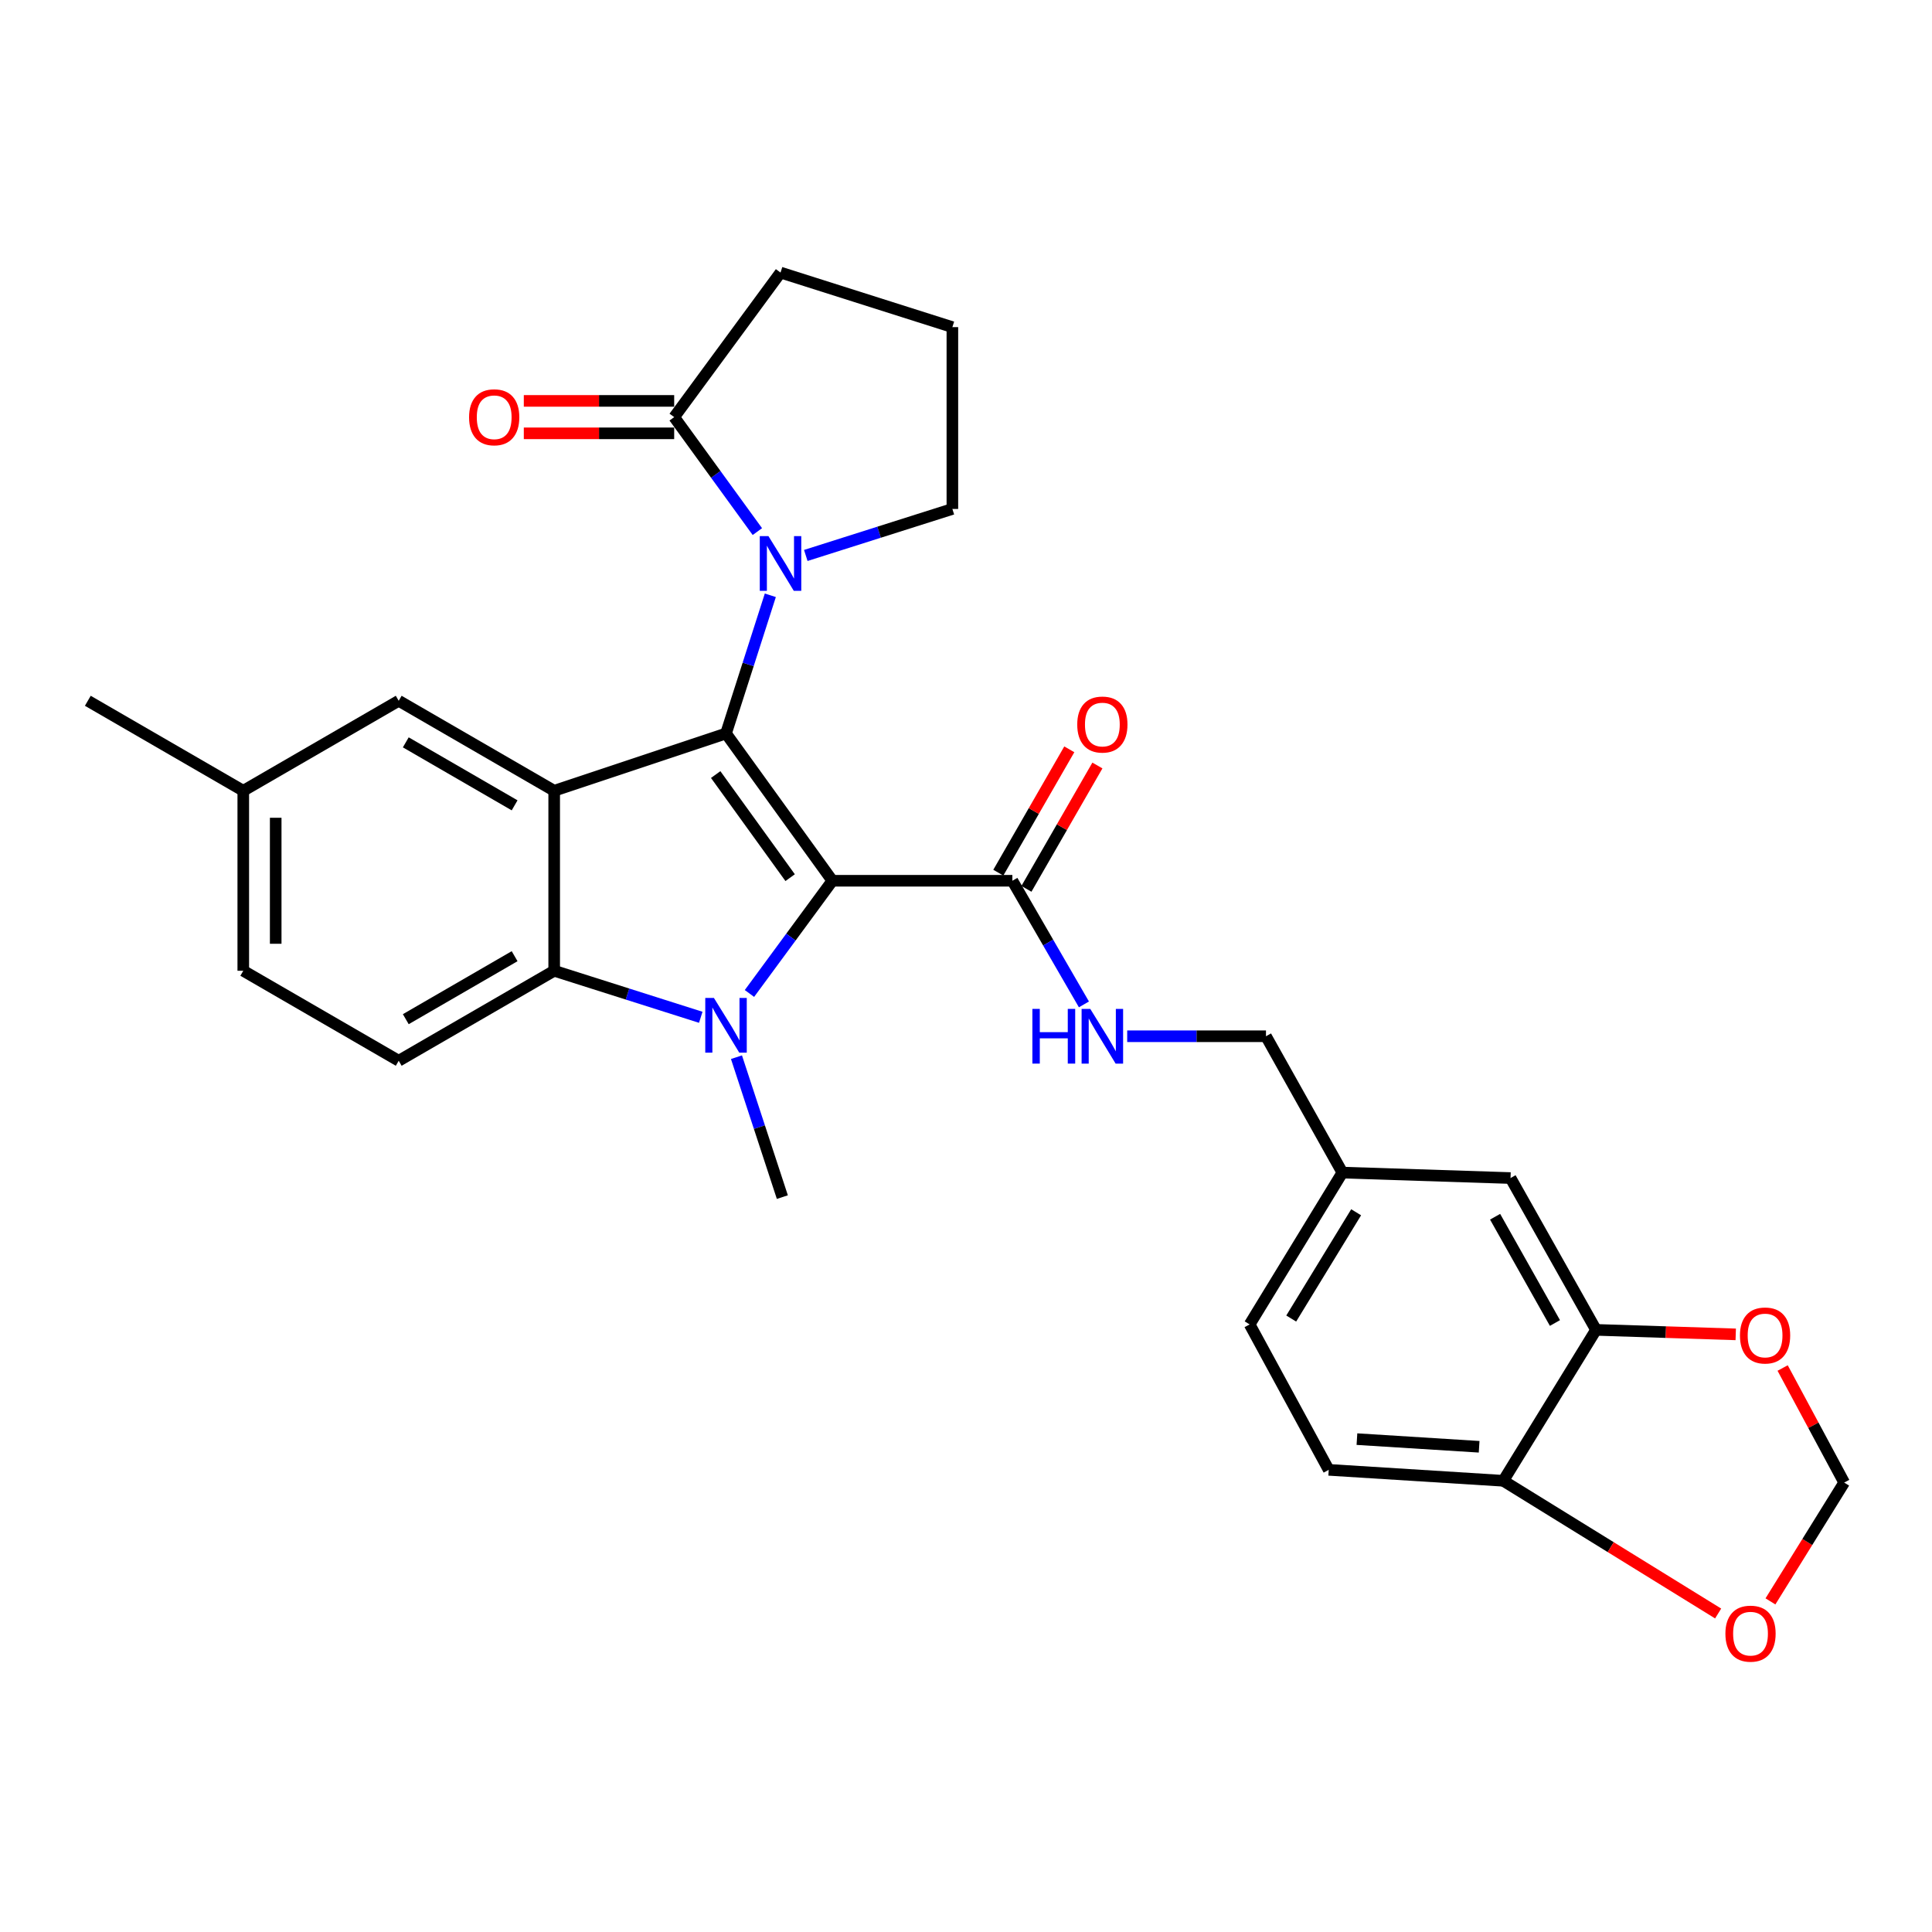 <?xml version='1.0' encoding='iso-8859-1'?>
<svg version='1.1' baseProfile='full'
              xmlns='http://www.w3.org/2000/svg'
                      xmlns:rdkit='http://www.rdkit.org/xml'
                      xmlns:xlink='http://www.w3.org/1999/xlink'
                  xml:space='preserve'
width='1000px' height='1000px' viewBox='0 0 1000 1000'>
<!-- END OF HEADER -->
<rect style='opacity:1.0;fill:#FFFFFF;stroke:none' width='1000' height='1000' x='0' y='0'> </rect>
<path class='bond-0' d='M 430.838,455.88 L 375.785,379.65' style='fill:none;fill-rule:evenodd;stroke:#000000;stroke-width:6px;stroke-linecap:butt;stroke-linejoin:miter;stroke-opacity:1' />
<path class='bond-0' d='M 408.973,454.272 L 370.436,400.911' style='fill:none;fill-rule:evenodd;stroke:#000000;stroke-width:6px;stroke-linecap:butt;stroke-linejoin:miter;stroke-opacity:1' />
<path class='bond-1' d='M 430.838,455.88 L 409.375,485.05' style='fill:none;fill-rule:evenodd;stroke:#000000;stroke-width:6px;stroke-linecap:butt;stroke-linejoin:miter;stroke-opacity:1' />
<path class='bond-1' d='M 409.375,485.05 L 387.912,514.22' style='fill:none;fill-rule:evenodd;stroke:#0000FF;stroke-width:6px;stroke-linecap:butt;stroke-linejoin:miter;stroke-opacity:1' />
<path class='bond-5' d='M 430.838,455.88 L 524.002,455.88' style='fill:none;fill-rule:evenodd;stroke:#000000;stroke-width:6px;stroke-linecap:butt;stroke-linejoin:miter;stroke-opacity:1' />
<path class='bond-2' d='M 375.785,379.65 L 286.845,409.303' style='fill:none;fill-rule:evenodd;stroke:#000000;stroke-width:6px;stroke-linecap:butt;stroke-linejoin:miter;stroke-opacity:1' />
<path class='bond-3' d='M 375.785,379.65 L 387.252,343.886' style='fill:none;fill-rule:evenodd;stroke:#000000;stroke-width:6px;stroke-linecap:butt;stroke-linejoin:miter;stroke-opacity:1' />
<path class='bond-3' d='M 387.252,343.886 L 398.72,308.122' style='fill:none;fill-rule:evenodd;stroke:#0000FF;stroke-width:6px;stroke-linecap:butt;stroke-linejoin:miter;stroke-opacity:1' />
<path class='bond-4' d='M 362.712,526.552 L 324.778,514.509' style='fill:none;fill-rule:evenodd;stroke:#0000FF;stroke-width:6px;stroke-linecap:butt;stroke-linejoin:miter;stroke-opacity:1' />
<path class='bond-4' d='M 324.778,514.509 L 286.845,502.466' style='fill:none;fill-rule:evenodd;stroke:#000000;stroke-width:6px;stroke-linecap:butt;stroke-linejoin:miter;stroke-opacity:1' />
<path class='bond-19' d='M 381.195,547.201 L 393.069,583.412' style='fill:none;fill-rule:evenodd;stroke:#0000FF;stroke-width:6px;stroke-linecap:butt;stroke-linejoin:miter;stroke-opacity:1' />
<path class='bond-19' d='M 393.069,583.412 L 404.943,619.623' style='fill:none;fill-rule:evenodd;stroke:#000000;stroke-width:6px;stroke-linecap:butt;stroke-linejoin:miter;stroke-opacity:1' />
<path class='bond-10' d='M 286.845,409.303 L 206.372,362.725' style='fill:none;fill-rule:evenodd;stroke:#000000;stroke-width:6px;stroke-linecap:butt;stroke-linejoin:miter;stroke-opacity:1' />
<path class='bond-10' d='M 266.366,416.843 L 210.035,384.239' style='fill:none;fill-rule:evenodd;stroke:#000000;stroke-width:6px;stroke-linecap:butt;stroke-linejoin:miter;stroke-opacity:1' />
<path class='bond-29' d='M 286.845,409.303 L 286.845,502.466' style='fill:none;fill-rule:evenodd;stroke:#000000;stroke-width:6px;stroke-linecap:butt;stroke-linejoin:miter;stroke-opacity:1' />
<path class='bond-6' d='M 392.012,275.151 L 370.484,245.524' style='fill:none;fill-rule:evenodd;stroke:#0000FF;stroke-width:6px;stroke-linecap:butt;stroke-linejoin:miter;stroke-opacity:1' />
<path class='bond-6' d='M 370.484,245.524 L 348.957,215.898' style='fill:none;fill-rule:evenodd;stroke:#000000;stroke-width:6px;stroke-linecap:butt;stroke-linejoin:miter;stroke-opacity:1' />
<path class='bond-20' d='M 417.074,287.505 L 455.012,275.47' style='fill:none;fill-rule:evenodd;stroke:#0000FF;stroke-width:6px;stroke-linecap:butt;stroke-linejoin:miter;stroke-opacity:1' />
<path class='bond-20' d='M 455.012,275.47 L 492.95,263.435' style='fill:none;fill-rule:evenodd;stroke:#000000;stroke-width:6px;stroke-linecap:butt;stroke-linejoin:miter;stroke-opacity:1' />
<path class='bond-8' d='M 286.845,502.466 L 206.372,549.044' style='fill:none;fill-rule:evenodd;stroke:#000000;stroke-width:6px;stroke-linecap:butt;stroke-linejoin:miter;stroke-opacity:1' />
<path class='bond-8' d='M 266.366,494.926 L 210.035,527.53' style='fill:none;fill-rule:evenodd;stroke:#000000;stroke-width:6px;stroke-linecap:butt;stroke-linejoin:miter;stroke-opacity:1' />
<path class='bond-9' d='M 524.002,455.88 L 542.521,487.879' style='fill:none;fill-rule:evenodd;stroke:#000000;stroke-width:6px;stroke-linecap:butt;stroke-linejoin:miter;stroke-opacity:1' />
<path class='bond-9' d='M 542.521,487.879 L 561.039,519.877' style='fill:none;fill-rule:evenodd;stroke:#0000FF;stroke-width:6px;stroke-linecap:butt;stroke-linejoin:miter;stroke-opacity:1' />
<path class='bond-16' d='M 531.276,460.066 L 549.646,428.144' style='fill:none;fill-rule:evenodd;stroke:#000000;stroke-width:6px;stroke-linecap:butt;stroke-linejoin:miter;stroke-opacity:1' />
<path class='bond-16' d='M 549.646,428.144 L 568.016,396.221' style='fill:none;fill-rule:evenodd;stroke:#FF0000;stroke-width:6px;stroke-linecap:butt;stroke-linejoin:miter;stroke-opacity:1' />
<path class='bond-16' d='M 516.728,451.694 L 535.098,419.772' style='fill:none;fill-rule:evenodd;stroke:#000000;stroke-width:6px;stroke-linecap:butt;stroke-linejoin:miter;stroke-opacity:1' />
<path class='bond-16' d='M 535.098,419.772 L 553.468,387.85' style='fill:none;fill-rule:evenodd;stroke:#FF0000;stroke-width:6px;stroke-linecap:butt;stroke-linejoin:miter;stroke-opacity:1' />
<path class='bond-15' d='M 348.957,207.505 L 310.04,207.505' style='fill:none;fill-rule:evenodd;stroke:#000000;stroke-width:6px;stroke-linecap:butt;stroke-linejoin:miter;stroke-opacity:1' />
<path class='bond-15' d='M 310.04,207.505 L 271.123,207.505' style='fill:none;fill-rule:evenodd;stroke:#FF0000;stroke-width:6px;stroke-linecap:butt;stroke-linejoin:miter;stroke-opacity:1' />
<path class='bond-15' d='M 348.957,224.29 L 310.04,224.29' style='fill:none;fill-rule:evenodd;stroke:#000000;stroke-width:6px;stroke-linecap:butt;stroke-linejoin:miter;stroke-opacity:1' />
<path class='bond-15' d='M 310.04,224.29 L 271.123,224.29' style='fill:none;fill-rule:evenodd;stroke:#FF0000;stroke-width:6px;stroke-linecap:butt;stroke-linejoin:miter;stroke-opacity:1' />
<path class='bond-26' d='M 348.957,215.898 L 404.001,141.085' style='fill:none;fill-rule:evenodd;stroke:#000000;stroke-width:6px;stroke-linecap:butt;stroke-linejoin:miter;stroke-opacity:1' />
<path class='bond-7' d='M 826.097,688.337 L 781.851,609.757' style='fill:none;fill-rule:evenodd;stroke:#000000;stroke-width:6px;stroke-linecap:butt;stroke-linejoin:miter;stroke-opacity:1' />
<path class='bond-7' d='M 804.834,684.785 L 773.862,629.78' style='fill:none;fill-rule:evenodd;stroke:#000000;stroke-width:6px;stroke-linecap:butt;stroke-linejoin:miter;stroke-opacity:1' />
<path class='bond-12' d='M 826.097,688.337 L 862.254,689.505' style='fill:none;fill-rule:evenodd;stroke:#000000;stroke-width:6px;stroke-linecap:butt;stroke-linejoin:miter;stroke-opacity:1' />
<path class='bond-12' d='M 862.254,689.505 L 898.412,690.672' style='fill:none;fill-rule:evenodd;stroke:#FF0000;stroke-width:6px;stroke-linecap:butt;stroke-linejoin:miter;stroke-opacity:1' />
<path class='bond-32' d='M 826.097,688.337 L 778.102,766.451' style='fill:none;fill-rule:evenodd;stroke:#000000;stroke-width:6px;stroke-linecap:butt;stroke-linejoin:miter;stroke-opacity:1' />
<path class='bond-24' d='M 206.372,549.044 L 125.918,502.466' style='fill:none;fill-rule:evenodd;stroke:#000000;stroke-width:6px;stroke-linecap:butt;stroke-linejoin:miter;stroke-opacity:1' />
<path class='bond-22' d='M 583.436,536.362 L 619.352,536.362' style='fill:none;fill-rule:evenodd;stroke:#0000FF;stroke-width:6px;stroke-linecap:butt;stroke-linejoin:miter;stroke-opacity:1' />
<path class='bond-22' d='M 619.352,536.362 L 655.267,536.362' style='fill:none;fill-rule:evenodd;stroke:#000000;stroke-width:6px;stroke-linecap:butt;stroke-linejoin:miter;stroke-opacity:1' />
<path class='bond-23' d='M 206.372,362.725 L 125.918,409.303' style='fill:none;fill-rule:evenodd;stroke:#000000;stroke-width:6px;stroke-linecap:butt;stroke-linejoin:miter;stroke-opacity:1' />
<path class='bond-11' d='M 778.102,766.451 L 687.745,760.791' style='fill:none;fill-rule:evenodd;stroke:#000000;stroke-width:6px;stroke-linecap:butt;stroke-linejoin:miter;stroke-opacity:1' />
<path class='bond-11' d='M 765.598,748.85 L 702.348,744.888' style='fill:none;fill-rule:evenodd;stroke:#000000;stroke-width:6px;stroke-linecap:butt;stroke-linejoin:miter;stroke-opacity:1' />
<path class='bond-13' d='M 778.102,766.451 L 833.704,800.797' style='fill:none;fill-rule:evenodd;stroke:#000000;stroke-width:6px;stroke-linecap:butt;stroke-linejoin:miter;stroke-opacity:1' />
<path class='bond-13' d='M 833.704,800.797 L 889.306,835.144' style='fill:none;fill-rule:evenodd;stroke:#FF0000;stroke-width:6px;stroke-linecap:butt;stroke-linejoin:miter;stroke-opacity:1' />
<path class='bond-14' d='M 922.692,708.085 L 938.619,737.73' style='fill:none;fill-rule:evenodd;stroke:#FF0000;stroke-width:6px;stroke-linecap:butt;stroke-linejoin:miter;stroke-opacity:1' />
<path class='bond-14' d='M 938.619,737.73 L 954.545,767.374' style='fill:none;fill-rule:evenodd;stroke:#000000;stroke-width:6px;stroke-linecap:butt;stroke-linejoin:miter;stroke-opacity:1' />
<path class='bond-33' d='M 916.379,828.878 L 935.462,798.126' style='fill:none;fill-rule:evenodd;stroke:#FF0000;stroke-width:6px;stroke-linecap:butt;stroke-linejoin:miter;stroke-opacity:1' />
<path class='bond-33' d='M 935.462,798.126 L 954.545,767.374' style='fill:none;fill-rule:evenodd;stroke:#000000;stroke-width:6px;stroke-linecap:butt;stroke-linejoin:miter;stroke-opacity:1' />
<path class='bond-17' d='M 781.851,609.757 L 694.813,606.932' style='fill:none;fill-rule:evenodd;stroke:#000000;stroke-width:6px;stroke-linecap:butt;stroke-linejoin:miter;stroke-opacity:1' />
<path class='bond-18' d='M 687.745,760.791 L 646.809,685.512' style='fill:none;fill-rule:evenodd;stroke:#000000;stroke-width:6px;stroke-linecap:butt;stroke-linejoin:miter;stroke-opacity:1' />
<path class='bond-27' d='M 492.95,263.435 L 492.95,169.32' style='fill:none;fill-rule:evenodd;stroke:#000000;stroke-width:6px;stroke-linecap:butt;stroke-linejoin:miter;stroke-opacity:1' />
<path class='bond-21' d='M 694.813,606.932 L 655.267,536.362' style='fill:none;fill-rule:evenodd;stroke:#000000;stroke-width:6px;stroke-linecap:butt;stroke-linejoin:miter;stroke-opacity:1' />
<path class='bond-25' d='M 694.813,606.932 L 646.809,685.512' style='fill:none;fill-rule:evenodd;stroke:#000000;stroke-width:6px;stroke-linecap:butt;stroke-linejoin:miter;stroke-opacity:1' />
<path class='bond-25' d='M 701.936,627.469 L 668.333,682.475' style='fill:none;fill-rule:evenodd;stroke:#000000;stroke-width:6px;stroke-linecap:butt;stroke-linejoin:miter;stroke-opacity:1' />
<path class='bond-28' d='M 125.918,409.303 L 45.455,362.725' style='fill:none;fill-rule:evenodd;stroke:#000000;stroke-width:6px;stroke-linecap:butt;stroke-linejoin:miter;stroke-opacity:1' />
<path class='bond-30' d='M 125.918,409.303 L 125.918,502.466' style='fill:none;fill-rule:evenodd;stroke:#000000;stroke-width:6px;stroke-linecap:butt;stroke-linejoin:miter;stroke-opacity:1' />
<path class='bond-30' d='M 142.703,423.277 L 142.703,488.492' style='fill:none;fill-rule:evenodd;stroke:#000000;stroke-width:6px;stroke-linecap:butt;stroke-linejoin:miter;stroke-opacity:1' />
<path class='bond-31' d='M 404.001,141.085 L 492.95,169.32' style='fill:none;fill-rule:evenodd;stroke:#000000;stroke-width:6px;stroke-linecap:butt;stroke-linejoin:miter;stroke-opacity:1' />
<path  class='atom-2' d='M 369.525 516.542
L 378.805 531.542
Q 379.725 533.022, 381.205 535.702
Q 382.685 538.382, 382.765 538.542
L 382.765 516.542
L 386.525 516.542
L 386.525 544.862
L 382.645 544.862
L 372.685 528.462
Q 371.525 526.542, 370.285 524.342
Q 369.085 522.142, 368.725 521.462
L 368.725 544.862
L 365.045 544.862
L 365.045 516.542
L 369.525 516.542
' fill='#0000FF'/>
<path  class='atom-4' d='M 397.741 277.492
L 407.021 292.492
Q 407.941 293.972, 409.421 296.652
Q 410.901 299.332, 410.981 299.492
L 410.981 277.492
L 414.741 277.492
L 414.741 305.812
L 410.861 305.812
L 400.901 289.412
Q 399.741 287.492, 398.501 285.292
Q 397.301 283.092, 396.941 282.412
L 396.941 305.812
L 393.261 305.812
L 393.261 277.492
L 397.741 277.492
' fill='#0000FF'/>
<path  class='atom-10' d='M 534.359 522.202
L 538.199 522.202
L 538.199 534.242
L 552.679 534.242
L 552.679 522.202
L 556.519 522.202
L 556.519 550.522
L 552.679 550.522
L 552.679 537.442
L 538.199 537.442
L 538.199 550.522
L 534.359 550.522
L 534.359 522.202
' fill='#0000FF'/>
<path  class='atom-10' d='M 564.319 522.202
L 573.599 537.202
Q 574.519 538.682, 575.999 541.362
Q 577.479 544.042, 577.559 544.202
L 577.559 522.202
L 581.319 522.202
L 581.319 550.522
L 577.439 550.522
L 567.479 534.122
Q 566.319 532.202, 565.079 530.002
Q 563.879 527.802, 563.519 527.122
L 563.519 550.522
L 559.839 550.522
L 559.839 522.202
L 564.319 522.202
' fill='#0000FF'/>
<path  class='atom-13' d='M 900.6 691.243
Q 900.6 684.443, 903.96 680.643
Q 907.32 676.843, 913.6 676.843
Q 919.88 676.843, 923.24 680.643
Q 926.6 684.443, 926.6 691.243
Q 926.6 698.123, 923.2 702.043
Q 919.8 705.923, 913.6 705.923
Q 907.36 705.923, 903.96 702.043
Q 900.6 698.163, 900.6 691.243
M 913.6 702.723
Q 917.92 702.723, 920.24 699.843
Q 922.6 696.923, 922.6 691.243
Q 922.6 685.683, 920.24 682.883
Q 917.92 680.043, 913.6 680.043
Q 909.28 680.043, 906.92 682.843
Q 904.6 685.643, 904.6 691.243
Q 904.6 696.963, 906.92 699.843
Q 909.28 702.723, 913.6 702.723
' fill='#FF0000'/>
<path  class='atom-14' d='M 893.066 845.577
Q 893.066 838.777, 896.426 834.977
Q 899.786 831.177, 906.066 831.177
Q 912.346 831.177, 915.706 834.977
Q 919.066 838.777, 919.066 845.577
Q 919.066 852.457, 915.666 856.377
Q 912.266 860.257, 906.066 860.257
Q 899.826 860.257, 896.426 856.377
Q 893.066 852.497, 893.066 845.577
M 906.066 857.057
Q 910.386 857.057, 912.706 854.177
Q 915.066 851.257, 915.066 845.577
Q 915.066 840.017, 912.706 837.217
Q 910.386 834.377, 906.066 834.377
Q 901.746 834.377, 899.386 837.177
Q 897.066 839.977, 897.066 845.577
Q 897.066 851.297, 899.386 854.177
Q 901.746 857.057, 906.066 857.057
' fill='#FF0000'/>
<path  class='atom-16' d='M 242.793 215.978
Q 242.793 209.178, 246.153 205.378
Q 249.513 201.578, 255.793 201.578
Q 262.073 201.578, 265.433 205.378
Q 268.793 209.178, 268.793 215.978
Q 268.793 222.858, 265.393 226.778
Q 261.993 230.658, 255.793 230.658
Q 249.553 230.658, 246.153 226.778
Q 242.793 222.898, 242.793 215.978
M 255.793 227.458
Q 260.113 227.458, 262.433 224.578
Q 264.793 221.658, 264.793 215.978
Q 264.793 210.418, 262.433 207.618
Q 260.113 204.778, 255.793 204.778
Q 251.473 204.778, 249.113 207.578
Q 246.793 210.378, 246.793 215.978
Q 246.793 221.698, 249.113 224.578
Q 251.473 227.458, 255.793 227.458
' fill='#FF0000'/>
<path  class='atom-17' d='M 557.579 375.021
Q 557.579 368.221, 560.939 364.421
Q 564.299 360.621, 570.579 360.621
Q 576.859 360.621, 580.219 364.421
Q 583.579 368.221, 583.579 375.021
Q 583.579 381.901, 580.179 385.821
Q 576.779 389.701, 570.579 389.701
Q 564.339 389.701, 560.939 385.821
Q 557.579 381.941, 557.579 375.021
M 570.579 386.501
Q 574.899 386.501, 577.219 383.621
Q 579.579 380.701, 579.579 375.021
Q 579.579 369.461, 577.219 366.661
Q 574.899 363.821, 570.579 363.821
Q 566.259 363.821, 563.899 366.621
Q 561.579 369.421, 561.579 375.021
Q 561.579 380.741, 563.899 383.621
Q 566.259 386.501, 570.579 386.501
' fill='#FF0000'/>
</svg>
